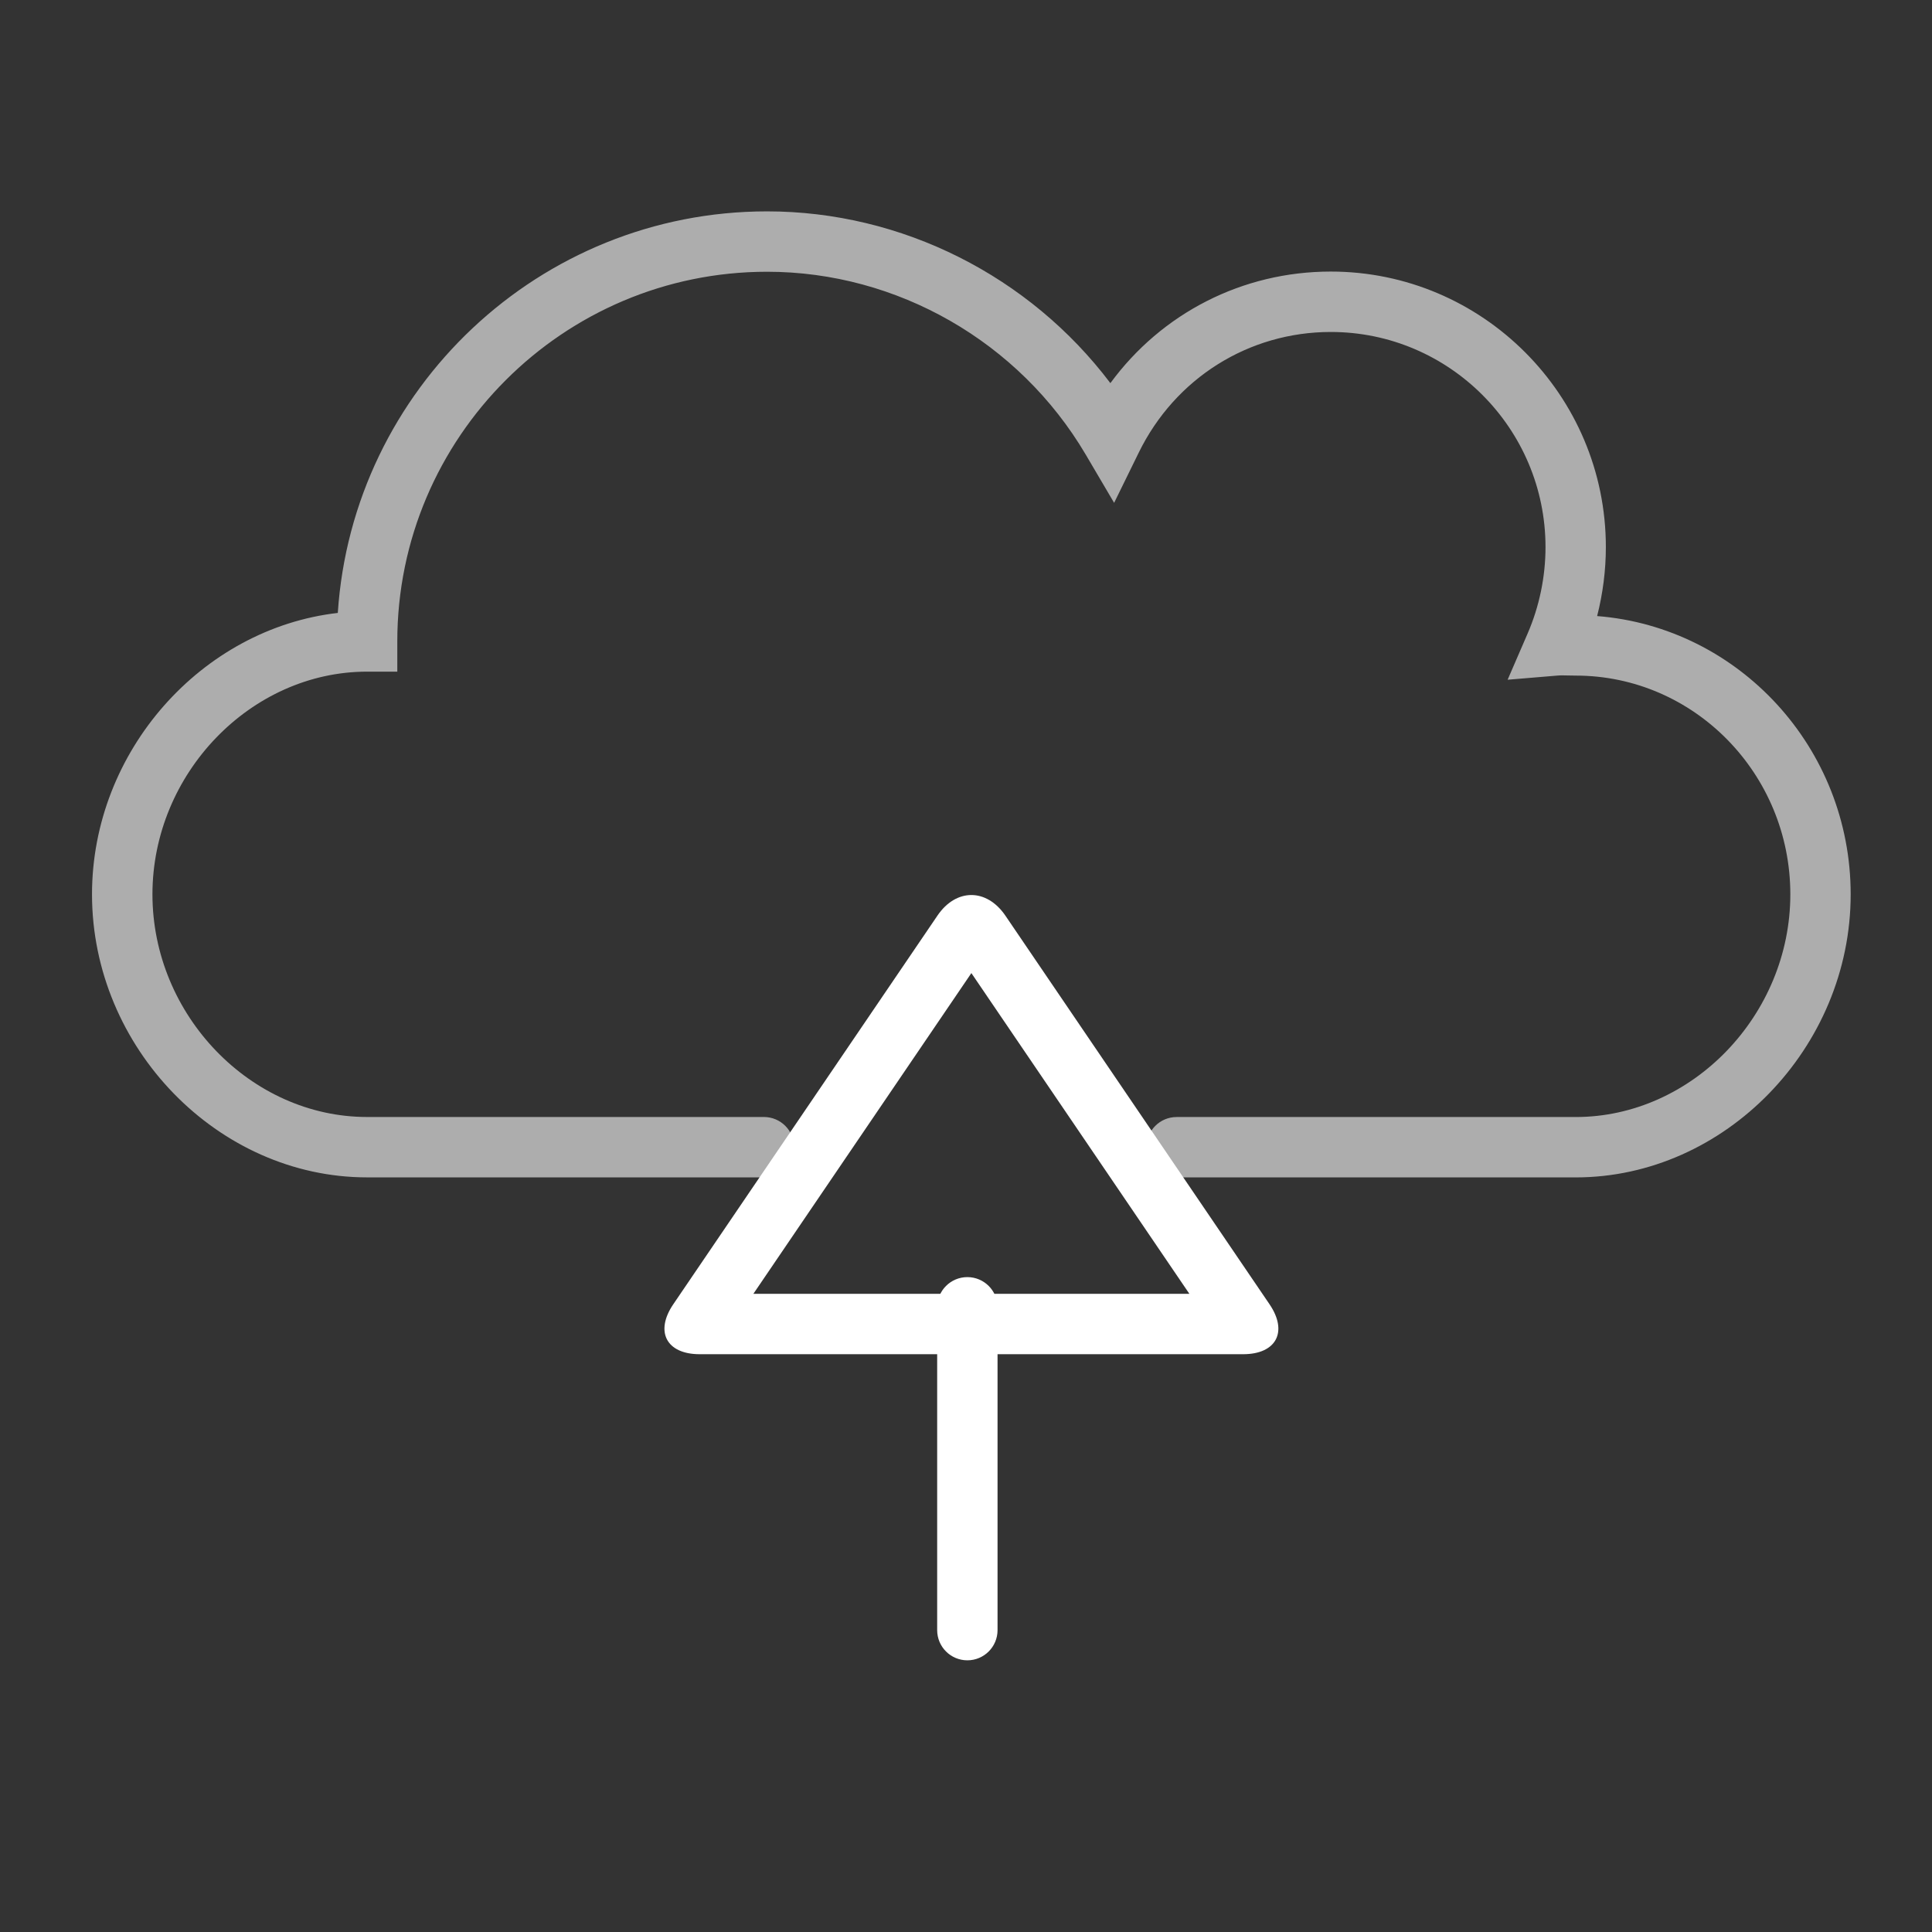<?xml version="1.0" encoding="iso-8859-1"?>
<!-- Generator: Adobe Illustrator 17.0.1, SVG Export Plug-In . SVG Version: 6.00 Build 0)  -->
<!DOCTYPE svg PUBLIC "-//W3C//DTD SVG 1.1//EN" "http://www.w3.org/Graphics/SVG/1.1/DTD/svg11.dtd">
<svg version="1.1" id="Layer_1" xmlns="http://www.w3.org/2000/svg" xmlns:xlink="http://www.w3.org/1999/xlink" x="0px" y="0px"
	 width="64px" height="64px" viewBox="0 0 64 64" style="enable-background:new 0 0 64 64;" xml:space="preserve">
<rect x="0" y="0" width="64" height="64" fill="#333333" stroke="none"/>
<g id="icon-m-service-upload">
	<path style="opacity:0.6;fill:#FFFFFF;" d="M52.196,39.003H38.978c-0.553,0-1-0.447-1-1s0.447-1,1-1h13.219
		c3.854,0,7.11-3.378,7.11-7.377c0-3.995-3.189-7.246-7.11-7.246l-0.253-0.004c-0.112-0.002-0.223-0.007-0.338,0.002l-1.664,0.139
		l0.663-1.532c0.388-0.895,0.592-1.883,0.592-2.86c0-3.93-3.191-7.128-7.113-7.128c-2.717,0-5.154,1.53-6.36,3.993l-0.817,1.667
		l-0.942-1.6c-2.201-3.735-6.245-6.055-10.554-6.055c-6.755,0-12.25,5.494-12.25,12.247v1h-1c-3.854,0-7.111,3.378-7.111,7.377
		c0,3.998,3.256,7.376,7.111,7.376h13.145c0.552,0,1,0.447,1,1s-0.448,1-1,1H12.159c-4.938,0-9.111-4.294-9.111-9.376
		c0-4.747,3.639-8.806,8.142-9.322c0.488-7.417,6.679-13.302,14.219-13.302c4.471,0,8.697,2.146,11.374,5.69
		c1.695-2.313,4.37-3.696,7.3-3.696c5.025,0,9.113,4.095,9.113,9.128c0,0.766-0.099,1.538-0.289,2.284
		c4.692,0.369,8.399,4.362,8.399,9.218C61.307,34.709,57.135,39.003,52.196,39.003z"/>
	<rect id="icon-m-service-upload_1_" style="opacity:0;fill:#FFFFFF;" width="64" height="64"/>
	<g>
		<path style="fill:#FFFFFF;" d="M32.045,55c-0.552,0-1-0.447-1-1V43.306c0-0.553,0.448-1,1-1s1,0.447,1,1V54
			C33.045,54.553,32.597,55,32.045,55z"/>
		<path style="fill:#FFFFFF;" d="M32.178,32.235l7.222,10.625l-14.444,0L32.178,32.235 M32.178,29.649
			c-0.408,0-0.815,0.227-1.124,0.682l-8.751,12.875c-0.618,0.91-0.224,1.654,0.876,1.654h18c1.1,0,1.494-0.744,0.876-1.654
			l-8.751-12.875C32.993,29.876,32.585,29.649,32.178,29.649L32.178,29.649z"/>
	</g>
</g>
</svg>
